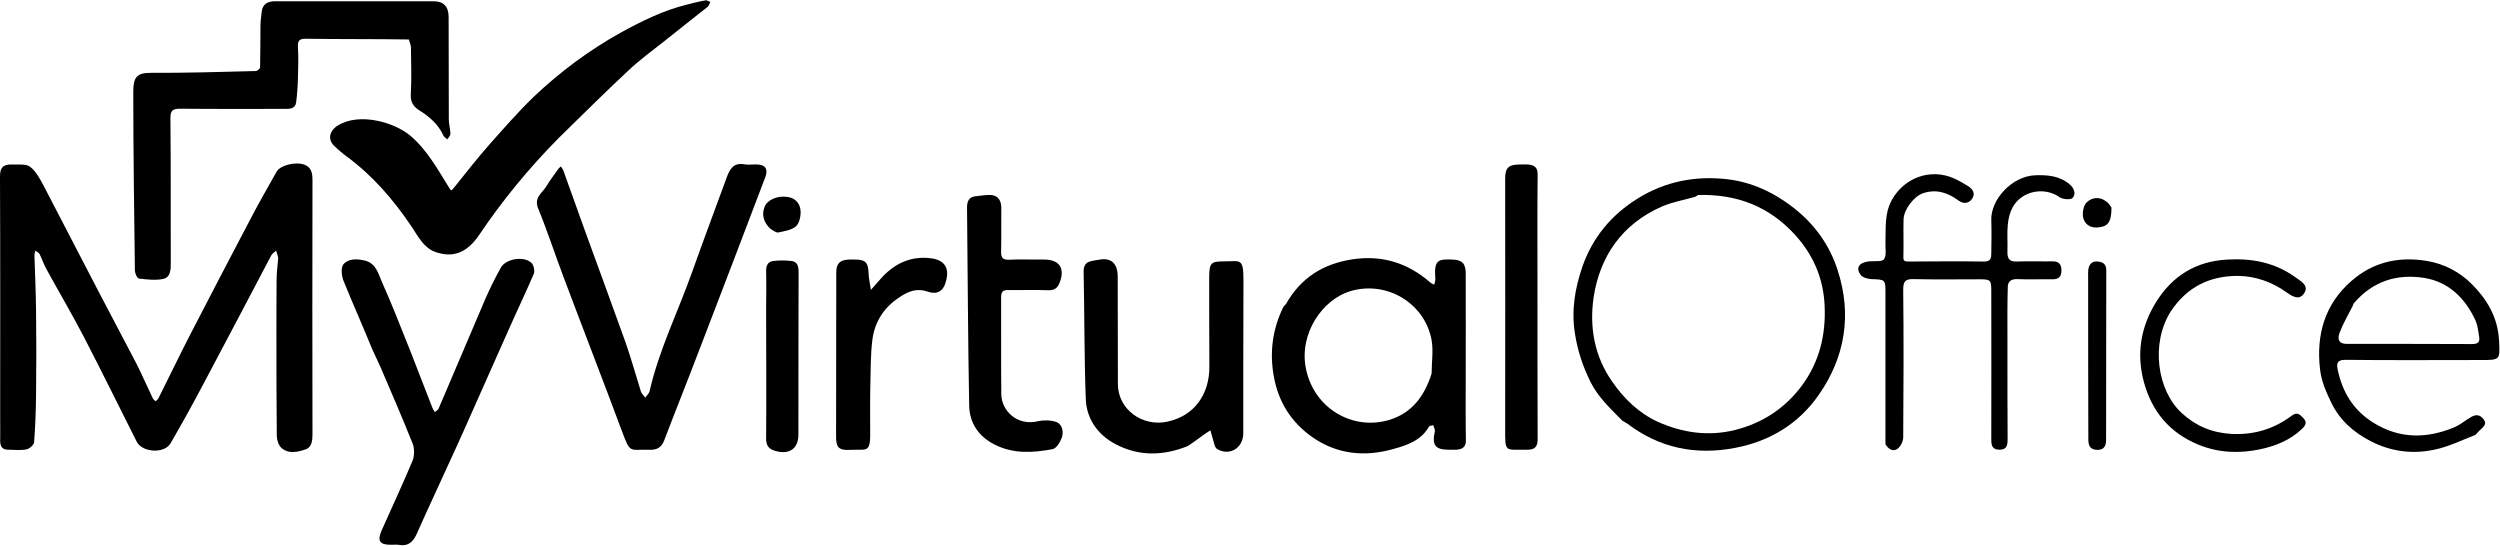 <?xml version="1.0" encoding="utf-8"?>
<!DOCTYPE svg PUBLIC "-//W3C//DTD SVG 1.1//EN" "http://www.w3.org/Graphics/SVG/1.1/DTD/svg11.dtd">

<svg version="1.1" id="Contours" xmlns="http://www.w3.org/2000/svg" xmlns:xlink="http://www.w3.org/1999/xlink" x="0px" y="0px" width="1393.695" height="304.56" viewBox="0 0 1393.695 304.56" xml:space="preserve" stroke="black" fill="none" stroke-linecap='round' stroke-linejoin='round'>
<desc xmlns:shape="http://adobe.com/products/shape">
</desc>
<path d='M155.1 143.7 C154.7 142.0 154.3 140.9 153.9 139.7 C153.0 140.6 151.8 141.3 151.2 142.4 C138.5 166.5 125.9 190.6 113.1 214.6 C107.3 225.6 101.3 236.4 95.1 247.1 C91.7 253.1 79.2 252.3 76.2 246.2 C66.4 226.8 56.8 207.2 46.8 187.9 C40.1 175.0 32.7 162.5 25.7 149.7 C24.3 147.1 23.4 144.3 22.1 141.7 C21.7 140.8 20.5 140.4 19.7 139.7 C19.5 140.6 19.2 141.5 19.2 142.5 C19.5 152.6 20.0 162.8 20.1 173.0 C20.3 188.7 20.3 204.4 20.1 220.0 C20.0 228.9 19.7 237.8 19.0 246.6 C18.8 248.1 16.4 250.2 14.8 250.5 C11.5 251.2 8.1 250.7 4.8 250.7 C1.5 250.8 0.1 249.1 0.1 245.9 C0.2 241.6 0.1 237.2 0.1 232.9 C0.1 188.1 0.2 143.2 0.0 98.4 C0.0 93.7 1.4 91.5 6.9 91.7 C10.3 91.9 14.5 91.2 16.8 93.0 C20.0 95.4 22.2 99.6 24.2 103.3 C34.6 123.2 44.8 143.1 55.2 163.0 C62.1 176.3 69.2 189.5 76.1 202.8 C79.3 209.1 82.1 215.7 85.2 222.1 C85.5 222.7 86.2 223.2 86.8 223.7 C87.4 223.1 88.1 222.6 88.4 221.9 C94.4 210.0 100.1 198.0 106.2 186.2 C117.1 165.1 128.1 144.0 139.2 122.9 C144.0 113.7 149.1 104.7 154.2 95.7 C156.2 92.1 164.8 90.0 169.7 91.8 C173.9 93.4 174.2 96.9 174.2 100.9 C174.1 147.9 174.1 194.9 174.2 241.9 C174.2 245.5 173.9 249.3 170.4 250.5 C166.0 252.0 160.8 253.3 156.8 249.6 C155.2 248.1 154.3 245.1 154.3 242.8 C154.1 223.6 154.1 204.5 154.1 185.3 C154.1 175.5 154.1 165.6 154.2 155.8 C154.2 151.9 154.8 148.1 155.1 143.7 ' fill ="#000000" stroke="none"/>
<path d='M227.9 22.0 C208.7 21.7 189.7 21.9 170.7 21.6 C166.6 21.5 165.9 22.9 166.1 26.5 C166.4 31.9 166.3 37.5 166.1 43.0 C166.0 47.7 165.7 52.4 165.1 57.0 C164.6 60.9 161.3 60.7 158.4 60.7 C139.0 60.7 119.7 60.8 100.4 60.6 C96.4 60.6 95.0 61.5 95.0 65.8 C95.3 92.6 95.1 119.5 95.2 146.3 C95.2 150.0 95.3 154.5 91.0 155.5 C86.7 156.4 81.9 155.8 77.5 155.3 C76.5 155.2 75.3 152.5 75.2 151.0 C74.8 117.7 74.3 84.4 74.3 51.1 C74.3 43.1 76.2 40.5 84.4 40.6 C103.8 40.7 123.2 40.1 142.6 39.6 C143.5 39.6 145.0 38.2 145.0 37.5 C145.2 29.9 145.1 22.2 145.2 14.6 C145.2 11.9 145.6 9.2 145.9 6.5 C146.4 2.1 149.4 0.7 153.4 0.7 C182.8 0.7 212.3 0.7 241.8 0.7 C247.3 0.7 250.1 3.7 250.1 9.5 C250.2 28.5 250.1 47.5 250.2 66.5 C250.2 69.1 251.0 71.8 251.1 74.5 C251.1 75.6 250.0 76.7 249.4 77.7 C248.7 77.0 247.6 76.5 247.2 75.6 C244.4 69.4 239.6 65.2 233.9 61.6 C230.8 59.7 228.8 57.2 229.0 52.8 C229.5 44.1 229.2 35.5 229.1 26.8 C229.1 25.3 228.5 23.7 227.9 22.0 ' fill ="#000000" stroke="none"/>
<path d='M311.4 77.0 C294.8 93.8 280.1 111.7 267.1 131.0 C260.2 141.2 252.3 143.8 242.8 140.5 C236.3 138.3 233.1 131.8 229.5 126.4 C219.4 111.4 207.8 97.9 193.1 87.1 C190.9 85.5 188.9 83.7 186.8 81.8 C182.5 78.1 183.4 73.2 188.1 70.1 C200.4 62.3 220.2 68.4 228.7 75.6 C238.1 83.6 243.8 94.1 250.1 104.2 C251.7 106.7 251.4 106.6 253.2 104.5 C259.7 96.4 266.0 88.3 272.8 80.6 C280.9 71.5 288.9 62.3 297.6 53.9 C312.3 40.0 328.5 27.9 346.2 18.1 C357.9 11.7 369.8 5.8 382.8 2.6 C386.3 1.7 389.8 0.8 393.3 0.2 C394.1 0.0 395.1 0.8 396.0 1.1 C395.5 2.0 395.2 3.2 394.5 3.8 C386.6 10.1 378.6 16.3 370.8 22.6 C363.7 28.2 356.4 33.5 349.9 39.7 C336.9 51.8 324.4 64.3 311.4 77.0 ' fill ="#000000" stroke="none"/>
<path d='M361.1 250.7 C351.3 250.5 351.4 253.0 347.0 241.1 C336.4 212.6 325.3 184.1 314.6 155.6 C309.6 142.5 305.3 129.1 300.0 116.2 C297.5 110.0 302.4 107.6 304.6 103.8 C306.6 100.4 309.1 97.3 311.3 94.1 C311.7 93.6 312.2 93.2 312.7 92.8 C313.2 93.6 313.8 94.3 314.1 95.2 C318.0 106.1 321.9 117.0 325.8 127.8 C333.4 148.8 341.2 169.8 348.7 190.8 C351.9 199.9 354.4 209.1 357.3 218.3 C357.7 219.5 358.9 220.5 359.7 221.7 C360.5 220.5 361.8 219.4 362.1 218.2 C367.4 195.0 378.0 173.7 385.9 151.5 C392.1 134.0 398.7 116.5 405.1 99.0 C406.8 94.4 408.8 90.5 415.0 91.6 C417.7 92.1 420.6 91.4 423.3 91.8 C427.5 92.3 427.9 95.3 426.7 98.6 C414.2 131.5 401.7 164.3 389.1 197.0 C382.9 213.3 376.4 229.4 370.2 245.7 C368.6 249.8 365.7 251.1 361.1 250.7 ' fill ="#000000" stroke="none"/>
<path d='M716.9 169.5 C725.2 154.8 737.5 147.2 753.7 144.6 C770.5 142.0 784.9 146.6 797.5 157.6 C798.1 158.1 798.9 158.3 799.5 158.7 C799.7 158.0 800.0 157.3 800.1 156.5 C800.2 155.9 800.2 155.2 800.1 154.5 C799.5 144.8 801.9 144.4 809.8 144.7 C815.1 144.9 817.1 146.9 817.1 152.4 C817.2 172.5 817.1 192.7 817.1 212.8 C817.1 223.7 817.0 234.5 817.2 245.3 C817.3 249.2 815.3 250.4 812.1 250.7 C810.6 250.8 809.1 250.7 807.6 250.7 C800.0 250.7 798.2 248.1 799.9 240.4 C800.1 239.4 799.3 238.2 799.0 237.0 C798.2 237.3 796.9 237.3 796.6 237.9 C792.2 245.6 784.4 248.2 776.8 250.3 C761.0 254.8 745.5 253.4 731.6 243.7 C719.8 235.4 712.6 224.0 710.1 209.7 C707.7 196.4 709.4 183.7 715.2 171.6 C715.5 170.9 716.1 170.3 716.9 169.5 M798.1 208.2 C798.1 201.8 799.2 195.2 798.0 189.1 C794.0 169.0 773.2 156.3 752.8 162.3 C737.4 166.9 724.1 185.8 728.0 205.4 C732.5 227.9 754.2 240.0 774.1 234.2 C786.8 230.5 794.0 221.2 798.1 208.2 ' fill ="#000000" stroke="none"/>
<path d='M207.1 193.7 C201.9 180.9 196.4 168.7 191.4 156.3 C190.4 153.6 190.0 149.2 191.4 147.4 C194.2 144.1 198.8 144.2 203.1 145.2 C209.7 146.6 210.9 152.7 213.0 157.4 C218.7 170.0 223.6 183.0 228.8 195.8 C233.0 206.4 237.0 217.1 241.2 227.7 C241.5 228.4 242.0 229.0 242.4 229.7 C243.1 229.1 244.2 228.6 244.5 227.8 C253.2 207.6 261.7 187.3 270.4 167.0 C273.0 161.0 276.0 155.0 279.2 149.2 C282.1 144.1 292.3 142.6 296.3 146.6 C297.6 147.9 298.2 151.0 297.6 152.6 C293.0 163.4 287.9 173.9 283.2 184.6 C275.0 202.9 267.0 221.2 258.8 239.5 C253.3 251.9 247.5 264.1 241.9 276.5 C238.6 283.6 235.4 290.7 232.2 297.9 C230.3 301.9 227.7 304.6 222.8 303.8 C221.2 303.5 219.5 303.7 217.8 303.7 C211.6 303.7 210.2 301.5 212.8 295.6 C218.5 282.7 224.6 269.8 230.0 256.8 C231.1 254.0 231.1 250.0 230.0 247.2 C224.3 232.9 218.2 218.8 212.1 204.6 C210.6 201.1 208.8 197.7 207.1 193.7 ' fill ="#000000" stroke="none"/>
<path d='M662.1 248.7 C648.1 254.3 634.5 254.4 621.5 247.4 C611.9 242.2 605.7 233.5 605.3 222.4 C604.4 198.8 604.6 175.1 604.1 151.4 C604.0 145.0 609.0 145.6 612.6 144.8 C619.4 143.4 623.1 146.9 623.1 154.2 C623.2 174.1 623.1 194.1 623.2 214.1 C623.2 228.2 636.8 238.0 650.6 235.1 C666.1 231.9 674.3 219.5 674.2 204.3 C674.1 187.6 674.1 171.0 674.1 154.3 C674.2 146.6 675.0 145.7 682.5 145.7 C691.7 145.7 693.2 143.6 693.2 156.6 C693.1 184.9 693.1 213.2 693.1 241.5 C693.1 249.7 685.5 254.5 678.5 250.3 C677.1 249.5 676.8 246.7 676.2 244.9 C675.6 243.2 675.3 241.6 674.8 239.9 C673.6 240.7 672.2 241.5 671.0 242.4 C668.2 244.4 665.4 246.6 662.1 248.7 ' fill ="#000000" stroke="none"/>
<path d='M904.4 234.5 C897.7 227.7 891.0 221.5 886.7 213.0 C882.4 204.3 879.5 195.6 878.0 186.0 C875.9 173.0 878.0 160.7 882.2 148.5 C887.9 132.3 898.3 119.8 912.9 110.7 C928.3 101.1 945.2 97.9 962.8 99.9 C976.6 101.5 989.0 107.3 1000.1 116.0 C1011.8 125.2 1020.1 136.9 1024.5 150.8 C1032.5 175.5 1028.6 199.2 1013.8 220.3 C1002.6 236.3 986.7 246.0 967.2 249.7 C945.2 253.9 925.1 249.8 907.1 236.1 C906.3 235.6 905.5 235.2 904.4 234.5 M946.6 108.7 C946.1 109.0 945.6 109.5 945.1 109.7 C938.8 111.5 932.2 112.6 926.3 115.2 C904.4 124.9 891.9 142.7 888.4 165.8 C886.0 182.3 888.8 198.6 898.8 212.8 C905.4 222.4 913.8 230.4 924.3 235.2 C938.0 241.3 952.4 243.4 967.3 239.7 C982.6 235.8 995.0 227.7 1004.5 215.0 C1014.2 201.8 1017.9 187.0 1017.2 170.7 C1016.6 155.2 1010.8 141.9 1000.5 130.7 C986.4 115.3 968.6 108.1 946.6 108.7 ' fill ="#000000" stroke="none"/>
<path d='M1051.1 247.7 C1051.1 219.4 1051.1 191.6 1051.1 163.7 C1051.1 155.7 1051.1 155.9 1043.2 155.6 C1041.2 155.5 1038.4 154.7 1037.3 153.3 C1034.3 149.3 1036.4 146.3 1042.0 145.7 C1044.9 145.4 1049.1 146.1 1050.3 144.5 C1051.8 142.4 1051.0 138.6 1051.1 135.5 C1051.4 127.3 1050.4 119.2 1054.7 111.4 C1061.6 99.0 1076.3 93.6 1089.4 99.5 C1092.1 100.7 1094.6 102.2 1097.1 103.7 C1099.8 105.4 1101.4 107.9 1099.4 110.8 C1097.4 113.7 1094.3 113.7 1091.7 111.7 C1085.7 107.3 1079.4 105.3 1072.1 107.7 C1067.0 109.4 1061.3 116.8 1061.2 122.3 C1061.0 129.2 1061.3 136.2 1061.1 143.1 C1061.0 145.4 1061.7 145.8 1063.8 145.8 C1078.0 145.7 1092.2 145.6 1106.3 145.8 C1109.9 145.8 1110.1 143.6 1110.1 141.2 C1110.2 135.0 1110.3 128.8 1110.1 122.7 C1109.7 111.5 1121.4 98.1 1134.8 97.7 C1141.6 97.5 1148.1 98.0 1153.7 102.7 C1156.5 105.0 1157.3 108.2 1155.5 110.3 C1154.5 111.5 1149.9 111.2 1148.1 109.9 C1139.8 104.0 1127.2 106.3 1122.1 115.4 C1120.5 118.3 1119.6 121.8 1119.3 125.2 C1118.8 130.1 1119.3 135.2 1119.1 140.2 C1119.0 144.0 1120.0 146.0 1124.5 145.8 C1131.0 145.5 1137.5 145.8 1144.0 145.7 C1147.4 145.6 1149.1 146.9 1149.2 150.5 C1149.3 154.3 1147.7 155.8 1143.9 155.7 C1137.4 155.6 1130.9 155.9 1124.4 155.6 C1121.0 155.5 1119.3 157.2 1119.3 159.9 C1119.0 169.1 1119.1 178.4 1119.1 187.6 C1119.1 190.1 1119.1 192.7 1119.1 195.2 C1119.1 211.7 1119.1 228.2 1119.2 244.7 C1119.2 248.0 1118.9 250.7 1114.7 250.7 C1110.8 250.7 1110.1 248.5 1110.1 245.3 C1110.2 217.7 1110.1 190.1 1110.1 162.4 C1110.1 156.1 1109.8 155.7 1103.4 155.7 C1091.3 155.7 1079.1 155.9 1066.9 155.6 C1062.5 155.5 1061.0 156.5 1061.0 161.3 C1061.3 188.8 1061.2 216.3 1061.0 243.8 C1061.0 246.0 1059.6 248.9 1057.8 250.2 C1055.6 251.9 1052.9 250.6 1051.1 247.7 ' fill ="#000000" stroke="none"/>
<path d='M579.1 144.7 C580.5 144.7 581.3 144.7 582.1 144.7 C590.6 144.7 593.9 149.6 590.7 157.6 C589.7 160.3 588.0 161.9 584.6 161.8 C577.1 161.5 569.6 161.8 562.1 161.7 C559.1 161.6 558.1 162.7 558.1 165.7 C558.2 183.7 558.0 201.7 558.2 219.7 C558.3 228.8 566.8 237.7 578.8 234.8 C582.0 234.1 585.9 234.2 589.0 235.3 C592.2 236.6 593.0 240.7 592.0 243.8 C591.1 246.4 588.9 250.0 586.8 250.4 C575.9 252.4 565.0 253.2 554.4 247.8 C545.4 243.2 540.5 235.7 540.3 226.2 C539.6 189.4 539.5 152.5 539.1 115.7 C539.1 112.3 540.1 109.7 544.0 109.4 C547.2 109.1 550.6 108.3 553.7 108.9 C556.8 109.6 558.2 112.4 558.2 115.8 C558.1 124.0 558.3 132.2 558.1 140.3 C558.0 143.9 559.2 144.9 562.7 144.8 C568.0 144.5 573.3 144.7 579.1 144.7 ' fill ="#000000" stroke="none"/>
<path d='M1379.9 242.5 C1372.3 245.4 1365.1 249.0 1357.5 250.6 C1345.2 253.3 1333.3 251.9 1321.7 246.0 C1312.0 241.0 1304.3 234.2 1299.6 224.4 C1296.8 218.7 1294.1 212.4 1293.4 206.1 C1291.1 186.9 1295.9 169.6 1310.9 156.6 C1322.8 146.2 1336.8 142.9 1352.6 145.4 C1362.9 147.1 1371.3 151.7 1378.1 158.5 C1386.4 166.8 1392.4 176.9 1393.1 189.2 C1393.2 189.5 1393.1 189.9 1393.2 190.2 C1393.7 200.7 1393.7 200.7 1383.1 200.7 C1358.0 200.7 1332.8 200.9 1307.7 200.6 C1302.8 200.5 1302.5 202.7 1303.2 206.0 C1305.8 218.6 1312.0 228.8 1323.2 235.7 C1337.7 244.7 1352.7 244.6 1368.0 238.3 C1370.7 237.2 1373.1 235.4 1375.6 233.7 C1378.4 231.9 1381.2 230.0 1384.1 233.2 C1387.3 236.7 1383.7 238.4 1381.9 240.4 C1381.4 241.1 1380.7 241.6 1379.9 242.5 M1312.1 169.2 C1311.9 169.8 1311.7 170.4 1311.4 170.9 C1309.0 175.7 1306.2 180.4 1304.3 185.4 C1302.7 189.6 1304.3 191.7 1308.2 191.7 C1331.5 191.7 1354.8 191.7 1378.1 191.8 C1381.0 191.8 1382.6 191.0 1382.1 187.9 C1381.6 184.8 1381.3 181.6 1380.1 178.8 C1374.3 166.2 1365.1 157.1 1351.3 154.9 C1336.3 152.6 1322.8 156.6 1312.1 169.2 ' fill ="#000000" stroke="none"/>
<path d='M857.1 151.7 C857.1 183.0 857.1 213.8 857.2 244.6 C857.3 249.1 855.5 250.8 851.3 250.7 C838.8 250.6 839.1 252.5 839.1 238.9 C839.2 192.5 839.1 146.1 839.1 99.6 C839.1 93.5 841.0 91.7 847.3 91.7 C848.8 91.7 850.3 91.6 851.8 91.7 C855.1 92.0 857.3 93.1 857.2 97.3 C857.0 115.3 857.1 133.2 857.1 151.7 ' fill ="#000000" stroke="none"/>
<path d='M485.1 238.7 C485.4 253.2 483.9 250.3 473.7 250.8 C467.1 251.2 466.1 248.8 466.1 243.3 C466.2 212.8 466.1 182.3 466.2 151.8 C466.2 147.0 468.2 144.9 473.1 144.7 C474.2 144.7 475.4 144.7 476.6 144.7 C482.5 144.7 484.0 146.3 484.2 152.2 C484.3 155.3 485.1 158.5 485.5 161.6 C487.3 159.6 489.0 157.6 490.8 155.6 C497.8 147.6 506.5 143.0 517.3 143.8 C524.7 144.3 530.3 147.6 527.1 157.7 C525.7 162.3 522.4 164.4 517.2 162.6 C510.1 160.1 504.7 163.3 499.7 166.9 C492.1 172.4 487.4 180.3 486.3 189.7 C485.3 197.9 485.4 206.4 485.2 214.7 C485.0 222.5 485.1 230.4 485.1 238.7 ' fill ="#000000" stroke="none"/>
<path d='M1210.1 173.7 C1198.9 191.4 1202.5 217.7 1216.3 230.3 C1224.1 237.5 1233.2 241.3 1244.1 241.9 C1256.6 242.5 1267.6 239.2 1277.5 231.8 C1280.6 229.4 1282.2 231.1 1284.1 233.1 C1286.2 235.3 1285.4 237.1 1283.4 239.0 C1276.8 245.4 1268.4 248.7 1259.8 250.5 C1248.4 252.9 1237.0 252.5 1225.8 248.0 C1209.6 241.4 1199.7 229.5 1195.2 213.1 C1190.9 197.3 1193.4 182.3 1201.9 168.5 C1211.0 153.8 1224.2 145.6 1241.8 144.7 C1255.6 143.9 1268.3 146.4 1279.7 154.6 C1283.0 157.0 1287.3 159.2 1284.5 163.5 C1281.9 167.5 1278.2 165.5 1274.6 162.9 C1266.6 157.2 1257.4 153.9 1247.5 153.8 C1231.8 153.8 1219.1 160.0 1210.1 173.7 ' fill ="#000000" stroke="none"/>
<path d='M427.1 172.7 C427.1 165.2 427.3 158.2 427.1 151.2 C427.0 148.2 428.0 145.9 431.0 145.5 C434.4 145.1 437.9 145.1 441.4 145.5 C444.7 146.0 445.2 148.7 445.2 151.8 C445.1 181.9 445.1 212.1 445.1 242.2 C445.1 250.1 440.1 253.6 432.3 251.4 C428.4 250.3 427.0 248.3 427.1 244.1 C427.3 220.5 427.1 196.9 427.1 172.7 ' fill ="#000000" stroke="none"/>
<path d='M1164.1 155.7 C1164.1 153.5 1164.0 151.9 1164.2 150.2 C1164.6 147.2 1166.5 145.4 1169.6 145.8 C1172.2 146.1 1174.2 147.1 1174.2 150.6 C1174.1 182.1 1174.2 213.5 1174.1 245.0 C1174.1 248.2 1173.3 250.9 1169.0 250.8 C1164.6 250.6 1164.2 247.7 1164.2 244.6 C1164.1 215.1 1164.1 185.7 1164.1 155.7 ' fill ="#000000" stroke="none"/>
<path d='M429.4 127.5 C425.7 123.9 424.5 119.8 426.2 115.4 C427.7 111.4 433.4 108.9 439.1 109.8 C443.5 110.4 446.1 113.6 446.3 117.6 C446.5 120.5 445.6 124.5 443.7 126.2 C441.2 128.3 437.2 128.9 433.8 129.6 C432.6 129.8 431.0 128.4 429.4 127.5 ' fill ="#000000" stroke="none"/>
<path d='M1177.1 115.7 C1177.1 124.0 1175.1 126.4 1169.2 126.8 C1164.9 127.1 1162.2 124.7 1161.4 121.6 C1160.7 119.0 1161.4 114.7 1163.2 112.9 C1166.1 110.0 1170.5 109.4 1174.3 112.4 C1175.4 113.2 1176.2 114.3 1177.1 115.7 ' fill ="#000000" stroke="none"/>

</svg>